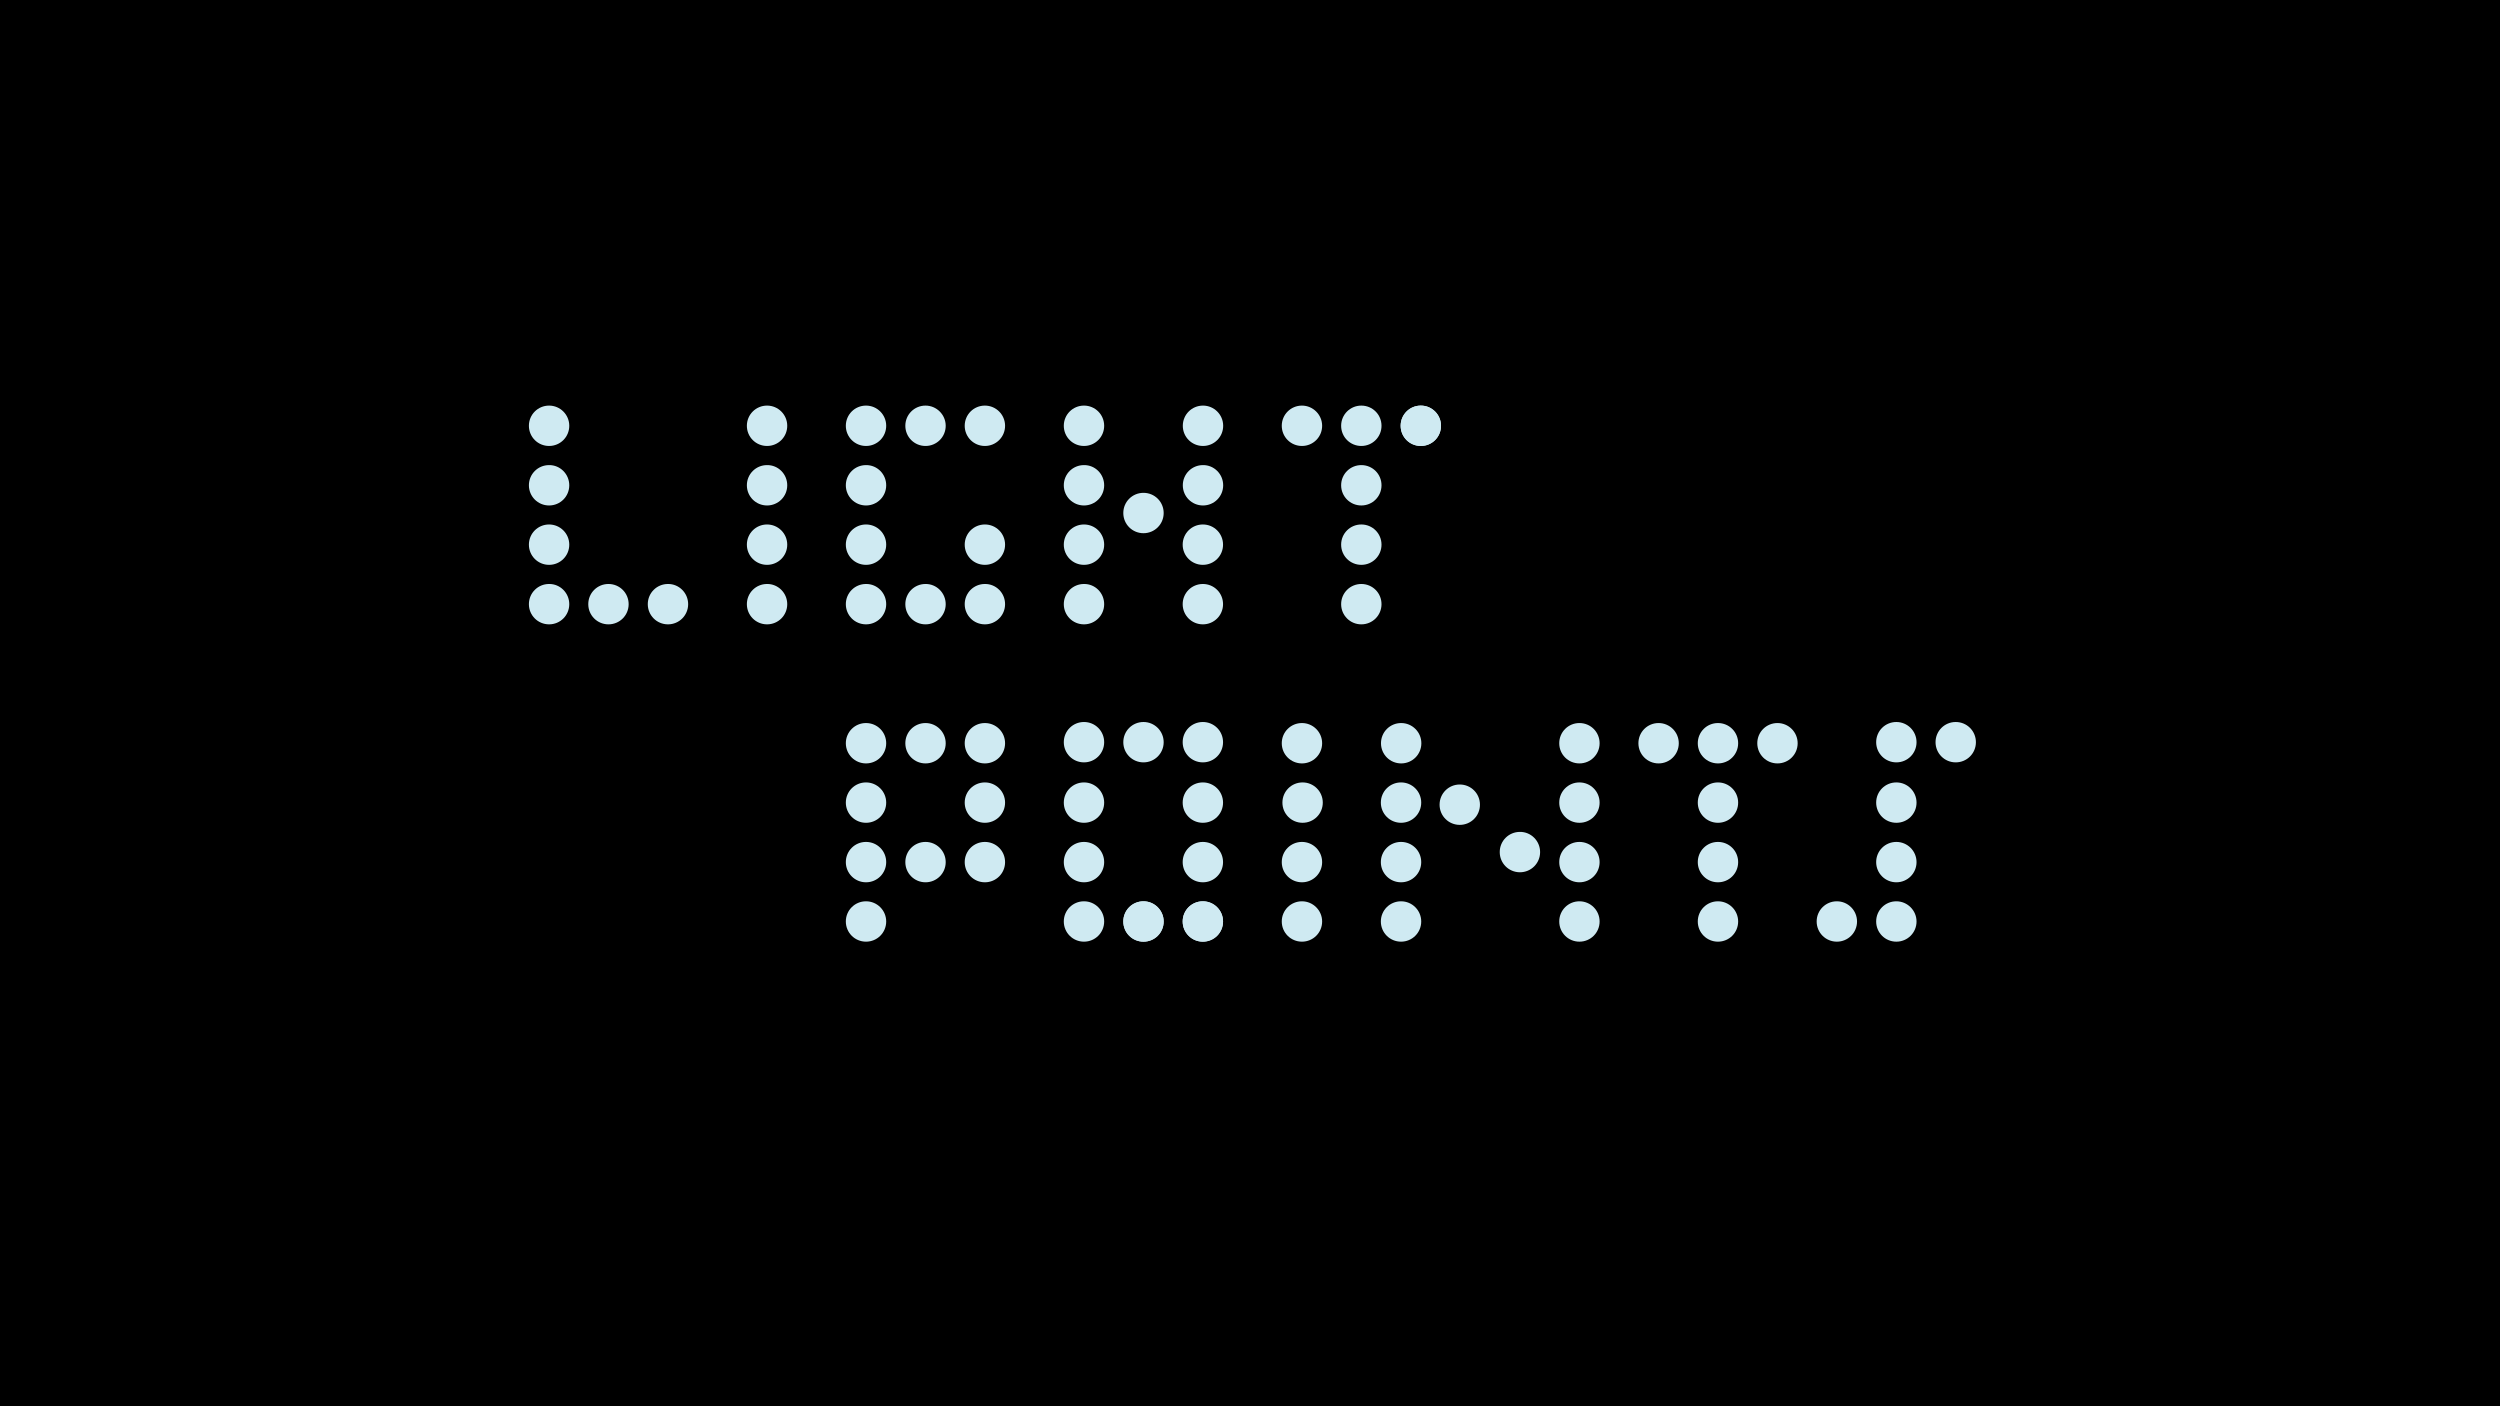 <svg xmlns="http://www.w3.org/2000/svg" xmlns:xlink="http://www.w3.org/1999/xlink" id="a" x="0px" y="0px" viewBox="0 0 1920 1080" style="enable-background:new 0 0 1920 1080;" xml:space="preserve"><style type="text/css">	.st0{clip-path:url(#SVGID_00000178907624401641457830000006380309855877943730_);fill:#CFEAF2;}</style><rect y="-10.8" width="1920" height="1090.8"></rect><g>	<defs>		<rect id="SVGID_1_" x="334.9" y="174.7" width="1246.6" height="685.3"></rect>	</defs>	<clipPath id="SVGID_00000101787004816675326500000002407740059236285374_">		<use xlink:href="#SVGID_1_" style="overflow:visible;"></use>	</clipPath>	<path style="clip-path:url(#SVGID_00000101787004816675326500000002407740059236285374_);fill:#CFEAF2;" d="M437.2,418.3  c0,8.6-6.9,15.5-15.5,15.5c-8.6,0-15.5-6.9-15.5-15.5c0-8.6,6.9-15.5,15.5-15.5C430.2,402.8,437.2,409.7,437.2,418.3"></path>	<path style="clip-path:url(#SVGID_00000101787004816675326500000002407740059236285374_);fill:#CFEAF2;" d="M437.2,372.7  c0,8.6-6.9,15.5-15.5,15.5c-8.6,0-15.5-6.9-15.5-15.5c0-8.6,6.9-15.5,15.5-15.5C430.2,357.1,437.2,364.1,437.2,372.7"></path>	<path style="clip-path:url(#SVGID_00000101787004816675326500000002407740059236285374_);fill:#CFEAF2;" d="M437.2,464  c0,8.6-6.9,15.5-15.5,15.5c-8.6,0-15.5-6.9-15.5-15.5s6.9-15.5,15.5-15.5C430.2,448.4,437.2,455.4,437.2,464"></path>	<path style="clip-path:url(#SVGID_00000101787004816675326500000002407740059236285374_);fill:#CFEAF2;" d="M482.8,464  c0,8.6-6.9,15.5-15.5,15.5s-15.5-6.9-15.5-15.5s6.9-15.5,15.5-15.5S482.8,455.4,482.8,464"></path>	<path style="clip-path:url(#SVGID_00000101787004816675326500000002407740059236285374_);fill:#CFEAF2;" d="M528.5,464  c0,8.6-6.9,15.5-15.5,15.5c-8.6,0-15.5-6.9-15.5-15.5s6.9-15.5,15.5-15.5C521.5,448.4,528.5,455.4,528.5,464"></path>	<path style="clip-path:url(#SVGID_00000101787004816675326500000002407740059236285374_);fill:#CFEAF2;" d="M604.6,418.3  c0,8.6-6.9,15.5-15.5,15.5c-8.6,0-15.5-6.9-15.5-15.5c0-8.6,6.9-15.5,15.5-15.5C597.6,402.8,604.6,409.7,604.6,418.3"></path>	<path style="clip-path:url(#SVGID_00000101787004816675326500000002407740059236285374_);fill:#CFEAF2;" d="M604.6,464  c0,8.6-6.9,15.5-15.5,15.5c-8.6,0-15.5-6.9-15.5-15.5s6.9-15.5,15.5-15.5C597.6,448.4,604.6,455.4,604.6,464"></path>	<path style="clip-path:url(#SVGID_00000101787004816675326500000002407740059236285374_);fill:#CFEAF2;" d="M680.6,372.7  c0,8.6-6.9,15.5-15.5,15.5c-8.6,0-15.5-6.9-15.5-15.5c0-8.6,6.9-15.5,15.5-15.5C673.7,357.1,680.6,364.1,680.6,372.7"></path>	<path style="clip-path:url(#SVGID_00000101787004816675326500000002407740059236285374_);fill:#CFEAF2;" d="M680.6,464  c0,8.6-6.9,15.5-15.5,15.5c-8.6,0-15.5-6.9-15.5-15.5s6.9-15.5,15.5-15.5C673.7,448.4,680.6,455.4,680.6,464"></path>	<path style="clip-path:url(#SVGID_00000101787004816675326500000002407740059236285374_);fill:#CFEAF2;" d="M848,372.7  c0,8.6-6.9,15.5-15.5,15.5c-8.6,0-15.5-6.9-15.5-15.5c0-8.6,6.9-15.5,15.5-15.5C841.1,357.1,848,364.1,848,372.7"></path>	<path style="clip-path:url(#SVGID_00000101787004816675326500000002407740059236285374_);fill:#CFEAF2;" d="M848,464  c0,8.6-6.9,15.5-15.5,15.5c-8.6,0-15.5-6.9-15.5-15.5s6.9-15.5,15.5-15.5C841.1,448.4,848,455.4,848,464"></path>	<path style="clip-path:url(#SVGID_00000101787004816675326500000002407740059236285374_);fill:#CFEAF2;" d="M939.3,464  c0,8.6-6.9,15.5-15.5,15.5s-15.5-6.9-15.5-15.5s6.9-15.5,15.5-15.5S939.3,455.4,939.3,464"></path>	<path style="clip-path:url(#SVGID_00000101787004816675326500000002407740059236285374_);fill:#CFEAF2;" d="M848,418.3  c0,8.6-6.9,15.5-15.5,15.5c-8.6,0-15.5-6.9-15.5-15.5c0-8.6,6.9-15.5,15.5-15.5C841.1,402.8,848,409.7,848,418.3"></path>	<path style="clip-path:url(#SVGID_00000101787004816675326500000002407740059236285374_);fill:#CFEAF2;" d="M939.3,418.3  c0,8.6-6.9,15.5-15.5,15.5s-15.5-6.9-15.5-15.5c0-8.6,6.9-15.5,15.5-15.5S939.3,409.7,939.3,418.3"></path>	<path style="clip-path:url(#SVGID_00000101787004816675326500000002407740059236285374_);fill:#CFEAF2;" d="M893.7,394  c0,8.6-6.9,15.5-15.5,15.5s-15.5-6.9-15.5-15.5c0-8.6,6.9-15.5,15.5-15.5S893.7,385.4,893.7,394"></path>	<path style="clip-path:url(#SVGID_00000101787004816675326500000002407740059236285374_);fill:#CFEAF2;" d="M726.3,464  c0,8.6-6.9,15.5-15.5,15.5c-8.6,0-15.5-6.9-15.5-15.5s6.9-15.5,15.5-15.5C719.3,448.4,726.3,455.4,726.3,464"></path>	<path style="clip-path:url(#SVGID_00000101787004816675326500000002407740059236285374_);fill:#CFEAF2;" d="M680.6,418.3  c0,8.6-6.9,15.5-15.5,15.5c-8.6,0-15.5-6.9-15.5-15.5c0-8.6,6.9-15.5,15.5-15.5C673.7,402.8,680.6,409.7,680.6,418.3"></path>	<path style="clip-path:url(#SVGID_00000101787004816675326500000002407740059236285374_);fill:#CFEAF2;" d="M1061,327  c0,8.6-6.9,15.5-15.5,15.5s-15.5-6.9-15.5-15.5c0-8.6,6.9-15.5,15.5-15.5S1061,318.4,1061,327"></path>	<path style="clip-path:url(#SVGID_00000101787004816675326500000002407740059236285374_);fill:#CFEAF2;" d="M1061,464  c0,8.6-6.9,15.5-15.5,15.5s-15.5-6.9-15.5-15.5s6.9-15.5,15.5-15.5S1061,455.4,1061,464"></path>	<path style="clip-path:url(#SVGID_00000101787004816675326500000002407740059236285374_);fill:#CFEAF2;" d="M1061,418.3  c0,8.6-6.9,15.5-15.5,15.5s-15.5-6.9-15.5-15.5c0-8.6,6.9-15.5,15.5-15.5S1061,409.7,1061,418.3"></path>	<path style="clip-path:url(#SVGID_00000101787004816675326500000002407740059236285374_);fill:#CFEAF2;" d="M1015.4,327  c0,8.6-6.9,15.5-15.5,15.5c-8.6,0-15.5-6.9-15.5-15.5c0-8.6,6.9-15.5,15.5-15.5C1008.4,311.5,1015.4,318.5,1015.4,327"></path>	<path style="clip-path:url(#SVGID_00000101787004816675326500000002407740059236285374_);fill:#CFEAF2;" d="M1106.7,327  c0,8.6-6.9,15.5-15.5,15.5s-15.5-6.9-15.5-15.5c0-8.6,6.9-15.5,15.5-15.5S1106.7,318.5,1106.7,327"></path>	<path style="clip-path:url(#SVGID_00000101787004816675326500000002407740059236285374_);fill:#CFEAF2;" d="M680.6,570.8  c0,8.6-6.9,15.5-15.5,15.5s-15.5-6.9-15.5-15.5c0-8.6,6.9-15.5,15.5-15.5S680.6,562.2,680.6,570.8"></path>	<path style="clip-path:url(#SVGID_00000101787004816675326500000002407740059236285374_);fill:#CFEAF2;" d="M680.6,662.1  c0,8.6-6.9,15.5-15.5,15.5s-15.5-6.9-15.5-15.5c0-8.6,6.9-15.5,15.5-15.5S680.6,653.5,680.6,662.1"></path>	<path style="clip-path:url(#SVGID_00000101787004816675326500000002407740059236285374_);fill:#CFEAF2;" d="M680.6,616.4  c0,8.6-6.9,15.5-15.5,15.5s-15.5-6.9-15.5-15.5c0-8.6,6.9-15.5,15.5-15.5S680.6,607.9,680.6,616.4"></path>	<path style="clip-path:url(#SVGID_00000101787004816675326500000002407740059236285374_);fill:#CFEAF2;" d="M726.3,570.8  c0,8.6-6.9,15.5-15.5,15.5c-8.6,0-15.5-6.9-15.5-15.5c0-8.6,6.9-15.5,15.5-15.5C719.3,555.3,726.3,562.2,726.3,570.8"></path>	<path style="clip-path:url(#SVGID_00000101787004816675326500000002407740059236285374_);fill:#CFEAF2;" d="M771.9,616.4  c0,8.6-6.9,15.5-15.5,15.5s-15.5-6.9-15.5-15.5c0-8.6,6.9-15.5,15.5-15.5S771.9,607.9,771.9,616.4"></path>	<path style="clip-path:url(#SVGID_00000101787004816675326500000002407740059236285374_);fill:#CFEAF2;" d="M848,707.7  c0,8.6-6.9,15.5-15.5,15.5c-8.6,0-15.5-6.9-15.5-15.5s6.9-15.5,15.5-15.5C841.1,692.2,848,699.2,848,707.7"></path>	<path style="clip-path:url(#SVGID_00000101787004816675326500000002407740059236285374_);fill:#CFEAF2;" d="M848,616.4  c0,8.6-6.9,15.5-15.5,15.5c-8.6,0-15.5-6.9-15.5-15.5c0-8.6,6.9-15.5,15.5-15.5C841.1,600.9,848,607.9,848,616.4"></path>	<path style="clip-path:url(#SVGID_00000101787004816675326500000002407740059236285374_);fill:#CFEAF2;" d="M893.7,707.7  c0,8.6-6.9,15.5-15.5,15.5c-8.6,0-15.5-6.9-15.5-15.5s6.9-15.5,15.5-15.5C886.7,692.2,893.7,699.2,893.7,707.7"></path>	<path style="clip-path:url(#SVGID_00000101787004816675326500000002407740059236285374_);fill:#CFEAF2;" d="M939.3,616.4  c0,8.6-6.9,15.5-15.5,15.5s-15.5-6.9-15.5-15.5c0-8.6,6.9-15.5,15.5-15.5S939.3,607.9,939.3,616.4"></path>	<path style="clip-path:url(#SVGID_00000101787004816675326500000002407740059236285374_);fill:#CFEAF2;" d="M939.3,707.7  c0,8.6-6.9,15.5-15.5,15.5s-15.5-6.9-15.5-15.5s6.9-15.5,15.5-15.5S939.3,699.2,939.3,707.7"></path>	<path style="clip-path:url(#SVGID_00000101787004816675326500000002407740059236285374_);fill:#CFEAF2;" d="M1015.4,570.8  c0,8.6-6.9,15.5-15.5,15.5c-8.6,0-15.5-6.9-15.5-15.5c0-8.6,6.9-15.5,15.5-15.5C1008.4,555.3,1015.4,562.2,1015.4,570.8"></path>	<path style="clip-path:url(#SVGID_00000101787004816675326500000002407740059236285374_);fill:#CFEAF2;" d="M1015.4,662.1  c0,8.6-6.9,15.5-15.5,15.5c-8.6,0-15.5-6.9-15.5-15.5c0-8.6,6.9-15.5,15.5-15.5C1008.4,646.6,1015.4,653.5,1015.4,662.1"></path>	<path style="clip-path:url(#SVGID_00000101787004816675326500000002407740059236285374_);fill:#CFEAF2;" d="M1228.5,616.4  c0,8.6-6.9,15.5-15.5,15.5s-15.5-6.9-15.5-15.5c0-8.6,6.9-15.5,15.5-15.5S1228.5,607.9,1228.5,616.4"></path>	<path style="clip-path:url(#SVGID_00000101787004816675326500000002407740059236285374_);fill:#CFEAF2;" d="M1091.5,662.1  c0,8.6-6.9,15.5-15.5,15.5s-15.5-6.9-15.5-15.5c0-8.6,6.9-15.5,15.5-15.5S1091.5,653.5,1091.5,662.1"></path>	<path style="clip-path:url(#SVGID_00000101787004816675326500000002407740059236285374_);fill:#CFEAF2;" d="M1182.8,654.4  c0,8.6-6.9,15.5-15.5,15.5c-8.6,0-15.5-6.9-15.5-15.5s6.9-15.5,15.5-15.5C1175.8,638.8,1182.8,645.8,1182.8,654.4"></path>	<path style="clip-path:url(#SVGID_00000101787004816675326500000002407740059236285374_);fill:#CFEAF2;" d="M1334.9,616.4  c0,8.6-6.9,15.5-15.5,15.5s-15.5-6.9-15.5-15.5c0-8.6,6.9-15.5,15.5-15.5S1334.9,607.9,1334.9,616.4"></path>	<path style="clip-path:url(#SVGID_00000101787004816675326500000002407740059236285374_);fill:#CFEAF2;" d="M1334.9,570.8  c0,8.6-6.9,15.5-15.5,15.5s-15.5-6.9-15.5-15.5c0-8.6,6.9-15.5,15.5-15.5S1334.9,562.2,1334.9,570.8"></path>	<path style="clip-path:url(#SVGID_00000101787004816675326500000002407740059236285374_);fill:#CFEAF2;" d="M1334.9,662.1  c0,8.6-6.9,15.5-15.5,15.5s-15.5-6.9-15.5-15.5c0-8.6,6.9-15.5,15.5-15.5S1334.9,653.5,1334.9,662.1"></path>	<path style="clip-path:url(#SVGID_00000101787004816675326500000002407740059236285374_);fill:#CFEAF2;" d="M1380.6,570.8  c0,8.6-6.9,15.5-15.5,15.5c-8.6,0-15.5-6.9-15.5-15.5c0-8.6,6.9-15.5,15.5-15.5C1373.6,555.3,1380.6,562.2,1380.6,570.8"></path>	<path style="clip-path:url(#SVGID_00000101787004816675326500000002407740059236285374_);fill:#CFEAF2;" d="M1471.9,570  c0,8.6-6.9,15.5-15.5,15.5c-8.6,0-15.5-6.9-15.5-15.5c0-8.6,6.9-15.5,15.5-15.5C1464.9,554.5,1471.9,561.4,1471.9,570"></path>	<path style="clip-path:url(#SVGID_00000101787004816675326500000002407740059236285374_);fill:#CFEAF2;" d="M1517.5,570  c0,8.6-6.9,15.5-15.5,15.5s-15.5-6.9-15.5-15.5c0-8.6,6.9-15.5,15.5-15.5S1517.5,561.4,1517.5,570"></path>	<path style="clip-path:url(#SVGID_00000101787004816675326500000002407740059236285374_);fill:#CFEAF2;" d="M771.9,464  c0,8.6-6.9,15.5-15.5,15.5c-8.6,0-15.5-6.9-15.5-15.5s6.9-15.5,15.5-15.5C765,448.4,771.9,455.4,771.9,464"></path>	<path style="clip-path:url(#SVGID_00000101787004816675326500000002407740059236285374_);fill:#CFEAF2;" d="M771.9,418.3  c0,8.6-6.9,15.5-15.5,15.5c-8.6,0-15.5-6.9-15.5-15.5c0-8.6,6.9-15.5,15.5-15.5C765,402.8,771.9,409.7,771.9,418.3"></path>	<path style="clip-path:url(#SVGID_00000101787004816675326500000002407740059236285374_);fill:#CFEAF2;" d="M437.2,327  c0,8.6-6.9,15.5-15.5,15.5c-8.6,0-15.5-6.9-15.5-15.5c0-8.6,6.9-15.5,15.5-15.5C430.2,311.5,437.2,318.4,437.2,327"></path>	<path style="clip-path:url(#SVGID_00000101787004816675326500000002407740059236285374_);fill:#CFEAF2;" d="M848,327  c0,8.6-6.9,15.5-15.5,15.5c-8.6,0-15.5-6.9-15.5-15.5c0-8.6,6.9-15.5,15.5-15.5C841.1,311.5,848,318.4,848,327"></path>	<path style="clip-path:url(#SVGID_00000101787004816675326500000002407740059236285374_);fill:#CFEAF2;" d="M1061,372.7  c0,8.6-6.9,15.5-15.5,15.5s-15.5-6.9-15.5-15.5c0-8.6,6.9-15.5,15.5-15.5S1061,364.1,1061,372.7"></path>	<path style="clip-path:url(#SVGID_00000101787004816675326500000002407740059236285374_);fill:#CFEAF2;" d="M680.6,707.7  c0,8.6-6.9,15.5-15.5,15.5s-15.5-6.9-15.5-15.5s6.9-15.5,15.5-15.5S680.6,699.2,680.6,707.7"></path>	<path style="clip-path:url(#SVGID_00000101787004816675326500000002407740059236285374_);fill:#CFEAF2;" d="M771.9,570.8  c0,8.6-6.9,15.5-15.5,15.5s-15.5-6.9-15.5-15.5c0-8.6,6.9-15.5,15.5-15.5S771.9,562.2,771.9,570.8"></path>	<path style="clip-path:url(#SVGID_00000101787004816675326500000002407740059236285374_);fill:#CFEAF2;" d="M726.3,662.1  c0,8.6-6.9,15.5-15.5,15.5c-8.6,0-15.5-6.9-15.5-15.5c0-8.6,6.9-15.5,15.5-15.5C719.3,646.6,726.3,653.5,726.3,662.1"></path>	<path style="clip-path:url(#SVGID_00000101787004816675326500000002407740059236285374_);fill:#CFEAF2;" d="M771.9,662.1  c0,8.6-6.9,15.5-15.5,15.5s-15.5-6.9-15.5-15.5c0-8.6,6.9-15.5,15.5-15.5S771.9,653.5,771.9,662.1"></path>	<path style="clip-path:url(#SVGID_00000101787004816675326500000002407740059236285374_);fill:#CFEAF2;" d="M848,662.1  c0,8.6-6.9,15.5-15.5,15.5c-8.6,0-15.5-6.9-15.5-15.5c0-8.6,6.9-15.5,15.5-15.5C841.1,646.6,848,653.5,848,662.1"></path>	<path style="clip-path:url(#SVGID_00000101787004816675326500000002407740059236285374_);fill:#CFEAF2;" d="M939.3,662.1  c0,8.6-6.9,15.5-15.5,15.5s-15.5-6.9-15.5-15.5c0-8.6,6.9-15.5,15.5-15.5S939.3,653.5,939.3,662.1"></path>	<path style="clip-path:url(#SVGID_00000101787004816675326500000002407740059236285374_);fill:#CFEAF2;" d="M1015.4,707.7  c0,8.6-6.9,15.5-15.5,15.5c-8.6,0-15.5-6.9-15.5-15.5s6.9-15.5,15.5-15.5C1008.4,692.2,1015.4,699.2,1015.4,707.7"></path>	<path style="clip-path:url(#SVGID_00000101787004816675326500000002407740059236285374_);fill:#CFEAF2;" d="M1091.5,707.7  c0,8.6-6.9,15.5-15.5,15.5s-15.5-6.9-15.5-15.5s6.9-15.5,15.5-15.5S1091.5,699.2,1091.5,707.7"></path>	<path style="clip-path:url(#SVGID_00000101787004816675326500000002407740059236285374_);fill:#CFEAF2;" d="M1334.9,707.7  c0,8.6-6.9,15.5-15.5,15.5s-15.5-6.9-15.5-15.5s6.9-15.5,15.5-15.5S1334.9,699.2,1334.9,707.7"></path>	<path style="clip-path:url(#SVGID_00000101787004816675326500000002407740059236285374_);fill:#CFEAF2;" d="M1471.9,707.7  c0,8.6-6.9,15.5-15.5,15.5c-8.6,0-15.5-6.9-15.5-15.5s6.9-15.5,15.5-15.5C1464.9,692.2,1471.9,699.2,1471.9,707.7"></path>	<path style="clip-path:url(#SVGID_00000101787004816675326500000002407740059236285374_);fill:#CFEAF2;" d="M1426.2,707.7  c0,8.6-6.9,15.5-15.5,15.5s-15.5-6.9-15.5-15.5s6.9-15.5,15.5-15.5S1426.2,699.2,1426.2,707.7"></path>	<path style="clip-path:url(#SVGID_00000101787004816675326500000002407740059236285374_);fill:#CFEAF2;" d="M1471.9,662.1  c0,8.6-6.9,15.5-15.5,15.5c-8.6,0-15.5-6.9-15.5-15.5c0-8.6,6.9-15.5,15.5-15.5C1464.9,646.6,1471.9,653.5,1471.9,662.1"></path>	<path style="clip-path:url(#SVGID_00000101787004816675326500000002407740059236285374_);fill:#CFEAF2;" d="M1228.5,662.1  c0,8.6-6.9,15.5-15.5,15.5c-8.6,0-15.5-6.9-15.5-15.5c0-8.6,6.9-15.5,15.5-15.5C1221.6,646.6,1228.5,653.5,1228.5,662.1"></path>	<path style="clip-path:url(#SVGID_00000101787004816675326500000002407740059236285374_);fill:#CFEAF2;" d="M1289.3,570.8  c0,8.6-6.9,15.5-15.5,15.5c-8.6,0-15.5-6.9-15.5-15.5c0-8.6,6.9-15.5,15.5-15.5C1282.3,555.3,1289.3,562.2,1289.3,570.8"></path>	<path style="clip-path:url(#SVGID_00000101787004816675326500000002407740059236285374_);fill:#CFEAF2;" d="M604.6,327  c0,8.6-6.9,15.5-15.5,15.5c-8.6,0-15.5-6.9-15.5-15.5c0-8.6,6.9-15.5,15.5-15.5C597.6,311.5,604.6,318.4,604.6,327"></path>	<path style="clip-path:url(#SVGID_00000101787004816675326500000002407740059236285374_);fill:#CFEAF2;" d="M604.6,372.7  c0,8.6-6.9,15.5-15.5,15.5c-8.6,0-15.5-6.9-15.5-15.5c0-8.6,6.9-15.5,15.5-15.5C597.7,357.1,604.6,364.1,604.6,372.7"></path>	<path style="clip-path:url(#SVGID_00000101787004816675326500000002407740059236285374_);fill:#CFEAF2;" d="M680.6,327  c0,8.6-6.9,15.5-15.5,15.5c-8.6,0-15.5-6.9-15.5-15.5c0-8.6,6.9-15.5,15.5-15.5C673.7,311.5,680.6,318.5,680.6,327"></path>	<path style="clip-path:url(#SVGID_00000101787004816675326500000002407740059236285374_);fill:#CFEAF2;" d="M726.3,327  c0,8.6-6.9,15.5-15.5,15.5c-8.6,0-15.5-6.9-15.5-15.5c0-8.6,6.9-15.5,15.5-15.5C719.3,311.5,726.3,318.5,726.3,327"></path>	<path style="clip-path:url(#SVGID_00000101787004816675326500000002407740059236285374_);fill:#CFEAF2;" d="M771.9,327  c0,8.6-6.9,15.5-15.5,15.5c-8.6,0-15.5-6.9-15.5-15.5c0-8.6,6.9-15.5,15.5-15.5C765,311.5,771.9,318.5,771.9,327"></path>	<path style="clip-path:url(#SVGID_00000101787004816675326500000002407740059236285374_);fill:#CFEAF2;" d="M939.4,372.7  c0,8.6-6.9,15.5-15.5,15.5c-8.6,0-15.5-6.9-15.5-15.5c0-8.6,6.9-15.5,15.5-15.5C932.4,357.1,939.4,364.1,939.4,372.7"></path>	<path style="clip-path:url(#SVGID_00000101787004816675326500000002407740059236285374_);fill:#CFEAF2;" d="M939.4,327  c0,8.6-6.9,15.5-15.5,15.5c-8.6,0-15.5-6.9-15.5-15.5c0-8.6,6.9-15.5,15.5-15.5C932.4,311.5,939.4,318.4,939.4,327"></path>	<path style="clip-path:url(#SVGID_00000101787004816675326500000002407740059236285374_);fill:#CFEAF2;" d="M848,570  c0,8.6-6.9,15.5-15.5,15.5c-8.6,0-15.5-6.9-15.5-15.5c0-8.6,6.9-15.5,15.5-15.5C841.1,554.5,848,561.4,848,570"></path>	<path style="clip-path:url(#SVGID_00000101787004816675326500000002407740059236285374_);fill:#CFEAF2;" d="M939.3,570  c0,8.6-6.9,15.5-15.5,15.5s-15.5-6.9-15.5-15.5c0-8.6,6.9-15.5,15.5-15.5S939.3,561.4,939.3,570"></path>	<path style="clip-path:url(#SVGID_00000101787004816675326500000002407740059236285374_);fill:#CFEAF2;" d="M893.7,570  c0,8.6-6.9,15.5-15.5,15.5c-8.6,0-15.5-6.9-15.5-15.5c0-8.6,6.9-15.5,15.5-15.5C886.7,554.5,893.7,561.4,893.7,570"></path>	<path style="clip-path:url(#SVGID_00000101787004816675326500000002407740059236285374_);fill:#CFEAF2;" d="M1106.7,327  c0,8.6-6.9,15.5-15.5,15.5s-15.5-6.9-15.5-15.5c0-8.6,6.9-15.5,15.5-15.5S1106.7,318.5,1106.7,327"></path>	<path style="clip-path:url(#SVGID_00000101787004816675326500000002407740059236285374_);fill:#CFEAF2;" d="M1015.9,616.4  c0,8.6-6.9,15.5-15.5,15.5c-8.6,0-15.5-6.9-15.5-15.5c0-8.6,6.9-15.5,15.5-15.5C1009,600.9,1015.9,607.9,1015.9,616.4"></path>	<path style="clip-path:url(#SVGID_00000101787004816675326500000002407740059236285374_);fill:#CFEAF2;" d="M1228.5,570.8  c0,8.6-6.9,15.5-15.5,15.5c-8.6,0-15.5-6.9-15.5-15.5c0-8.6,6.9-15.5,15.5-15.5C1221.6,555.3,1228.5,562.2,1228.5,570.8"></path>	<path style="clip-path:url(#SVGID_00000101787004816675326500000002407740059236285374_);fill:#CFEAF2;" d="M1091.5,616.4  c0,8.6-6.9,15.5-15.5,15.5s-15.5-6.9-15.5-15.5c0-8.6,6.9-15.5,15.5-15.5S1091.5,607.9,1091.5,616.4"></path>	<path style="clip-path:url(#SVGID_00000101787004816675326500000002407740059236285374_);fill:#CFEAF2;" d="M1091.6,570.8  c0,8.6-6.9,15.5-15.5,15.5c-8.6,0-15.5-6.9-15.5-15.5c0-8.6,6.9-15.5,15.5-15.5C1084.6,555.3,1091.6,562.2,1091.6,570.8"></path>	<path style="clip-path:url(#SVGID_00000101787004816675326500000002407740059236285374_);fill:#CFEAF2;" d="M1136.6,618  c0,8.6-6.9,15.5-15.5,15.5s-15.5-6.9-15.5-15.5s6.9-15.5,15.5-15.5S1136.6,609.4,1136.6,618"></path>	<path style="clip-path:url(#SVGID_00000101787004816675326500000002407740059236285374_);fill:#CFEAF2;" d="M1228.5,707.7  c0,8.6-6.9,15.5-15.5,15.5s-15.5-6.9-15.5-15.5s6.9-15.5,15.5-15.5S1228.5,699.2,1228.5,707.7"></path>	<path style="clip-path:url(#SVGID_00000101787004816675326500000002407740059236285374_);fill:#CFEAF2;" d="M893.7,707.7  c0,8.6-6.9,15.5-15.5,15.5c-8.6,0-15.5-6.9-15.5-15.5s6.9-15.5,15.5-15.5C886.7,692.2,893.7,699.2,893.7,707.7"></path>	<path style="clip-path:url(#SVGID_00000101787004816675326500000002407740059236285374_);fill:#CFEAF2;" d="M939.3,707.7  c0,8.6-6.9,15.5-15.5,15.5s-15.5-6.9-15.5-15.5s6.9-15.5,15.5-15.5S939.3,699.2,939.3,707.7"></path>	<path style="clip-path:url(#SVGID_00000101787004816675326500000002407740059236285374_);fill:#CFEAF2;" d="M1471.9,616.4  c0,8.6-6.9,15.5-15.5,15.5s-15.5-6.9-15.5-15.5c0-8.6,6.9-15.5,15.5-15.5S1471.9,607.9,1471.9,616.4"></path></g></svg>